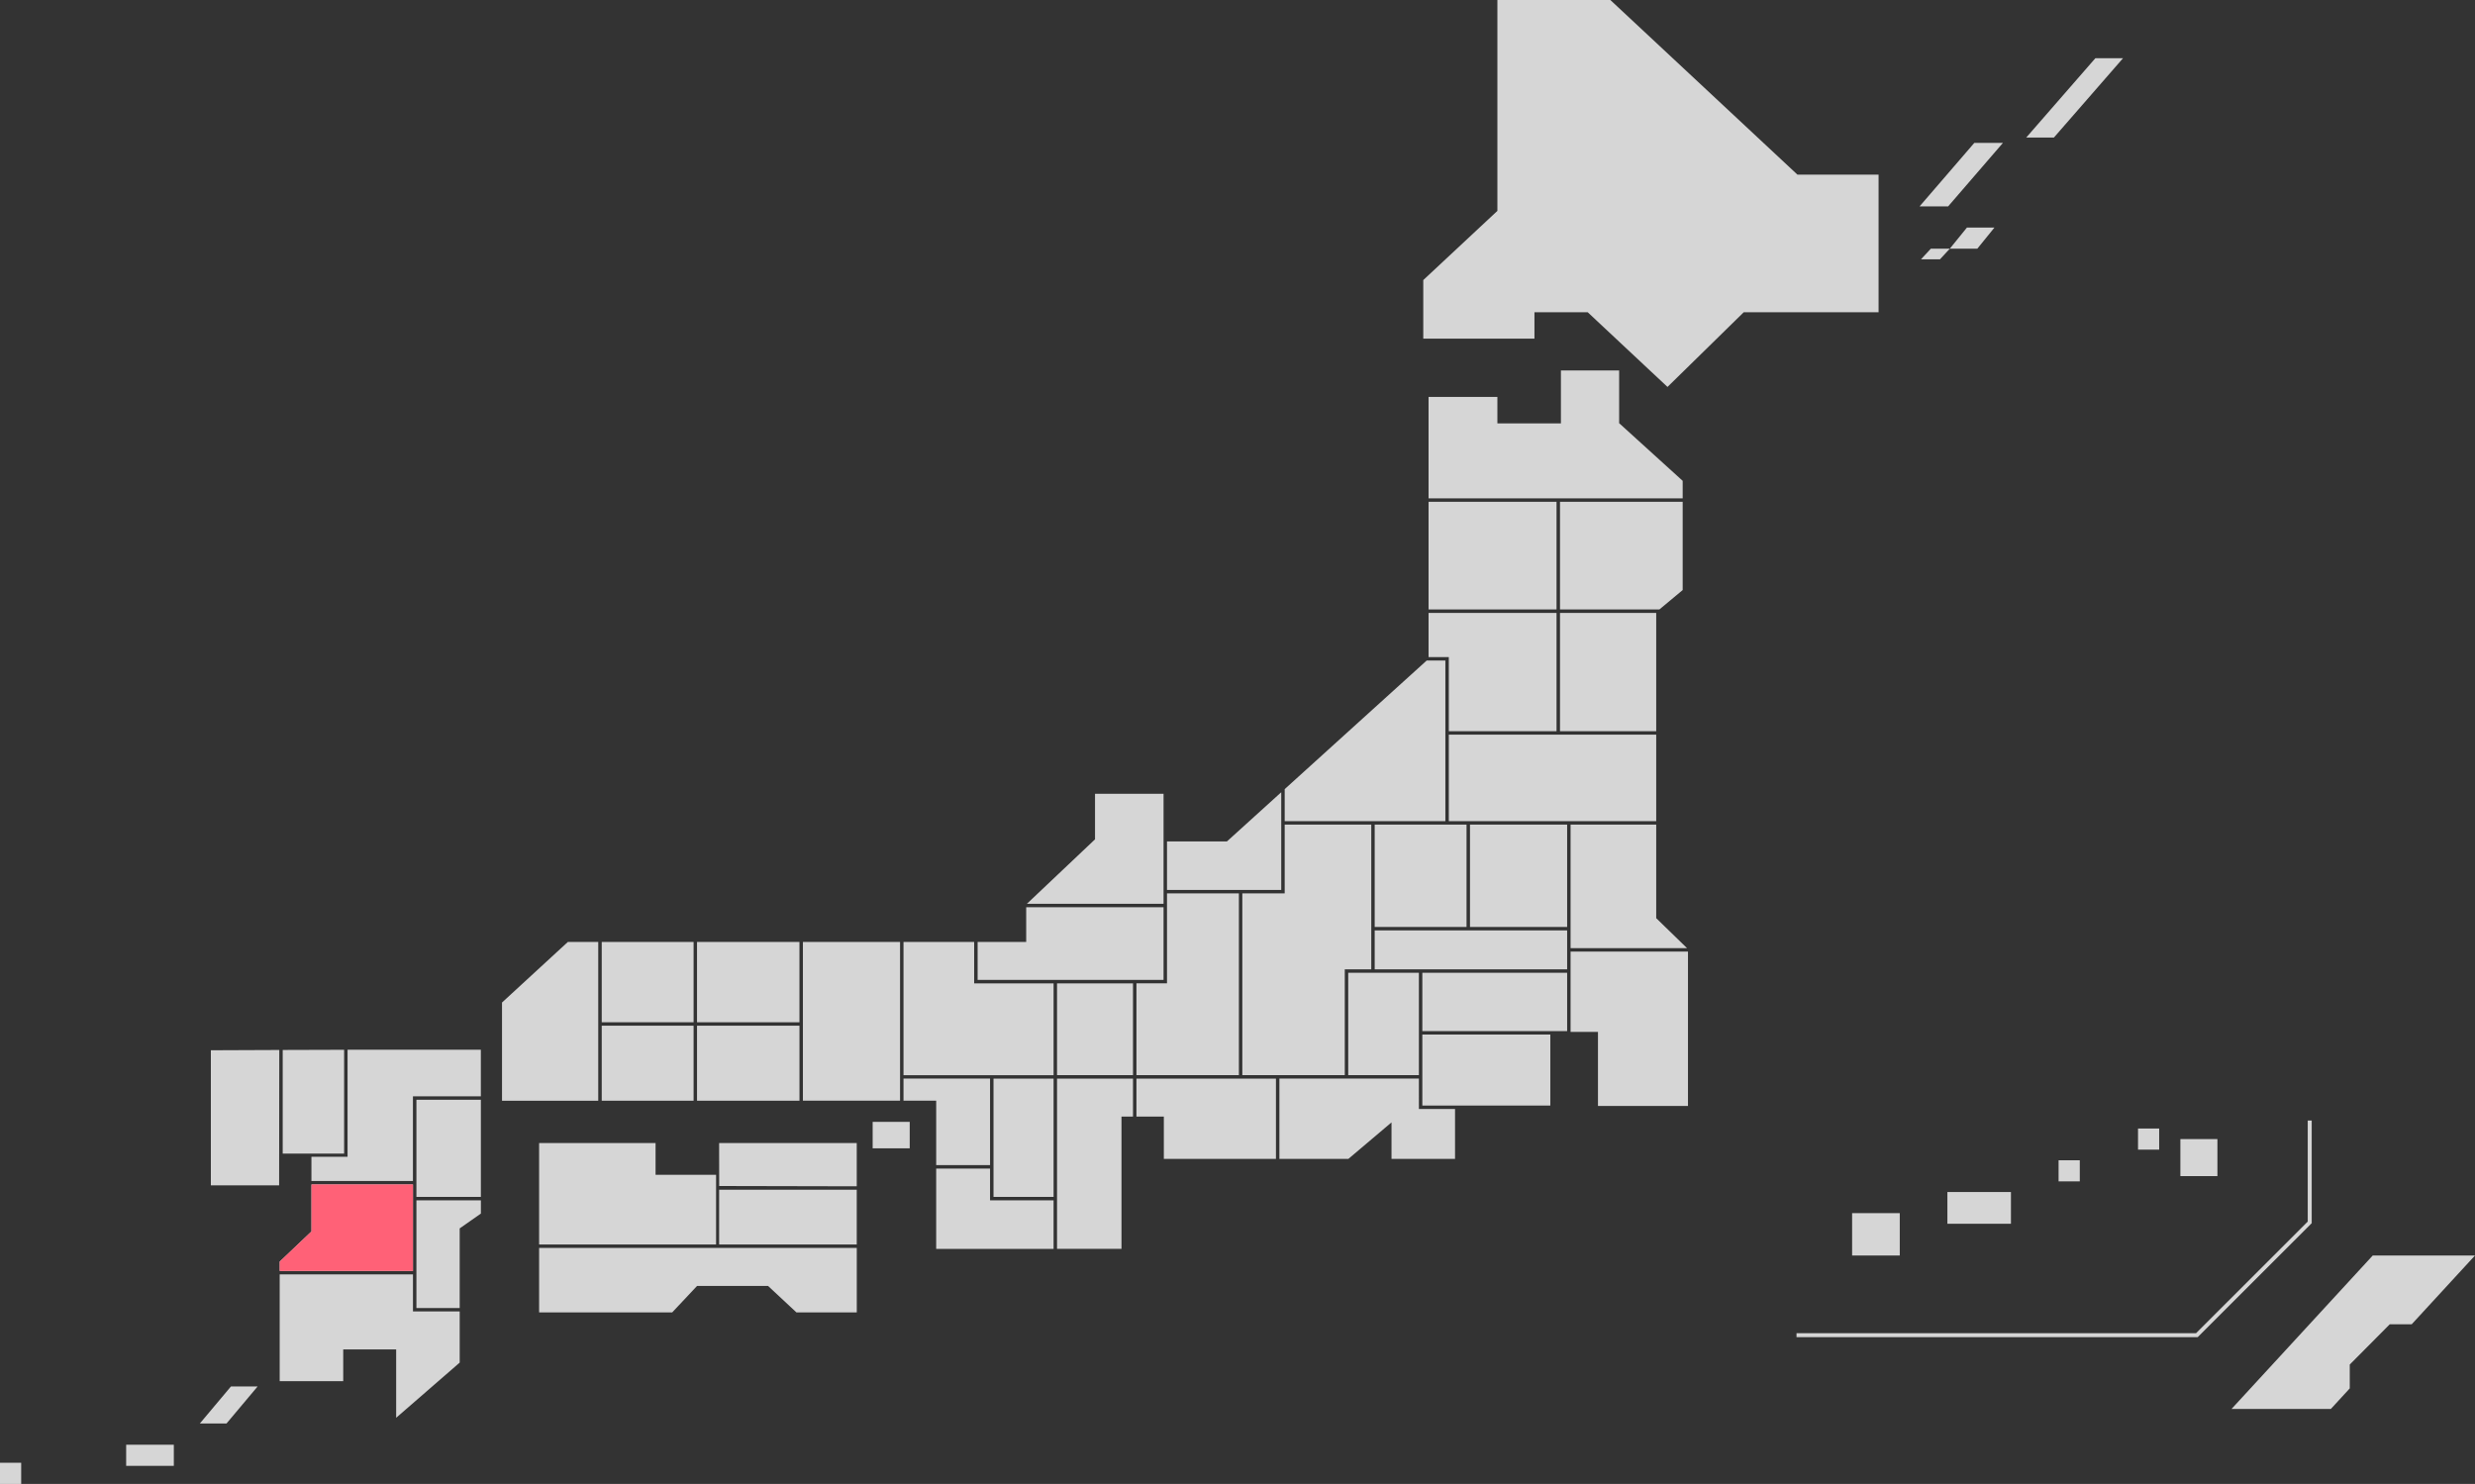 <svg height="280" viewBox="0 0 467 280" width="467" xmlns="http://www.w3.org/2000/svg"><rect x="0" y="0" width="467" height="280" fill="#333333" stroke="none"/><g fill-rule="evenodd" transform="translate(-636 -253)"><path d="m1013.93 279.958h-5.4l-10.33 11.982h5.389zm22.66-15.976h-5.22l-13.05 14.977h5.22zm-32.69 35.946 3.24-3.994h5.19l-3.24 3.994zm-78.369 11.983h10.041l15.062 14.1 14.392-14.1h25.437v-25.962h-15.317l-35.297-32.949h-21.311v39.791l-13.985 13.056v11.053h20.978v-4.992zm78.369-11.983-1.85 2h-3.581l1.851-2zm-50.4 43.8-11.988-10.88v-9.949h-10.986v9.985h-11.988v-4.992h-12.986v19.146h47.948zm-23.149 24.272h18.749l4.4-3.664v-16.653h-23.149zm0 22.967h18.156v-22.315h-18.156v22.317zm-.65-43.286h-24.149v20.319h24.148v-20.317zm-20.328 43.286h20.327v-22.315h-24.148v8.334l3.821-.006v13.989zm0 16.975h39.134v-16.324h-39.134v16.326zm39.134.649v17.656l5.82 5.659h-21.978v-23.313h16.158zm-35.138 0v19.321h18.331v-19.319h-18.33zm-.65 19.321v-19.319h-17.332v19.321h17.332zm-17.332 7.988h36.313v-7.339h-36.313zm36.962 11.807h5.169v13.979h16.982v-29.128h-22.151v15.152zm-27.971-11.158v11.012h27.322v-11.009h-27.322zm0 25.063h24.15v-13.4h-24.15zm4.345-53.671v-30.31l-3.528.006-26.79 24.263v6.046h30.318zm-30.968 12.98v-18.435l-10.243 9.277h-11.312v9.161h21.556zm-22.206-18.148h-12.932v8.6l-12.848 12.158h25.78v-20.755zm0 35.123v-13.709h-25.918v6.548h-9.166v7.165h35.084zm34.844 17.973h13.335v-19.32h-13.335zm-.65 0v-19.969h5v-27.31h-16.338v12.981h-7.992v34.3h19.33zm-19.979-34.3h-13.564v16.975h-5.765v17.323h19.33v-34.3zm33.964 34.948h-26.322v15.152h13.018l8.135-6.886v6.886h11.987v-9.41h-6.818zm-53.294 0v7.164h5.17v7.988h21.152v-15.147h-26.322zm-14.984 0v32.127h12.162v-24.958h2.172v-7.164h-14.334zm0-.65h14.334v-17.318h-14.334v17.323zm-.65 0v-17.318h-14.984v-7.814h-13.336v25.137h28.32zm-11.988.65h-16.332v4.169h6.168v12.157h10.164v-16.321zm-35.312-25.782v29.956h18.33v-29.956zm13.161 38.943h6.992v-4.993h-6.992zm22.8 9.161h11.339v-22.317h-11.338v22.317zm-.65.649v-5.988h-10.163v15.152h22.152v-9.161h-11.988zm-35.962-33.6v-15.153h-19.329v15.152h19.33zm-43.7-15.152-12.422 11.426v18.53h18.156v-29.957h-5.734zm28.536 57.091h25.973v-10.336h-25.967v10.335zm.019-11.04 25.954.056v-8.163h-25.967zm-.594-2.116h-11.41v-5.991h-21.974v19.147h33.39v-13.157zm-33.39 25.962h25.12l4.687-4.993h13.394l5.358 4.993h11.385v-12.158h-59.938v12.157zm-23.8-40.765h12.812v-8.791s-12.454-.025-25.149 0v20.195h-6.818v4.567h19.155v-15.972zm-12.987 10.809v-19.595c-4.006.011-8 .023-11.587.036v19.558h11.587zm-12.233-19.556c-7.4.027-12.912.053-12.912.053v25.493h12.881zm25.224 25.372h-19.153v8.861l-5.994 5.692v1.772h25.149v-16.325zm.649 2.346h12.163v-18.323h-12.161v18.323zm0 20.969h8.167v-15.02l4-2.8v-2.5h-12.165v20.32zm-.649-6.341h-25.147v20.146h11.987v-5.992h9.99v12.9l11.988-10.414v-9.652h-8.816v-6.99zm-54.119 36.122h8.995v-3.989h-8.991v3.994zm-23.805 3.411h4v-3.994h-4zm37.709-11.4h5.032l5.871-6.99h-5.032zm311.764-31.7h8.991v-7.989h-8.991zm17.978-5.992h11.99v-5.991h-11.99zm20.98-7.988h4v-3.994h-4zm14.99-5.991h3.99v-3.994h-3.99zm7.99 4.993h6.99v-6.99h-6.99zm9.65 43.934h18.74l3.57-3.881v-4.5l7.55-7.6h4.14l11.939-12.975h-19.29zm-6.38-13.549h-75.7v-.749h75.391l21.07-21.061v-19.061h.75v19.364l-.11.11z" fill="#fff" opacity=".8"/><path d="m766.871 445.887v-15.152h-17.332v15.152zm.649.65v14.154h19.33v-14.154zm-17.981 0v14.154h17.332v-14.154z" fill="#fff" opacity=".8"/><path d="m713.926 476.493h-19.155v8.861l-5.994 5.692v1.772h25.149z" fill="#ff6177"/></g></svg>